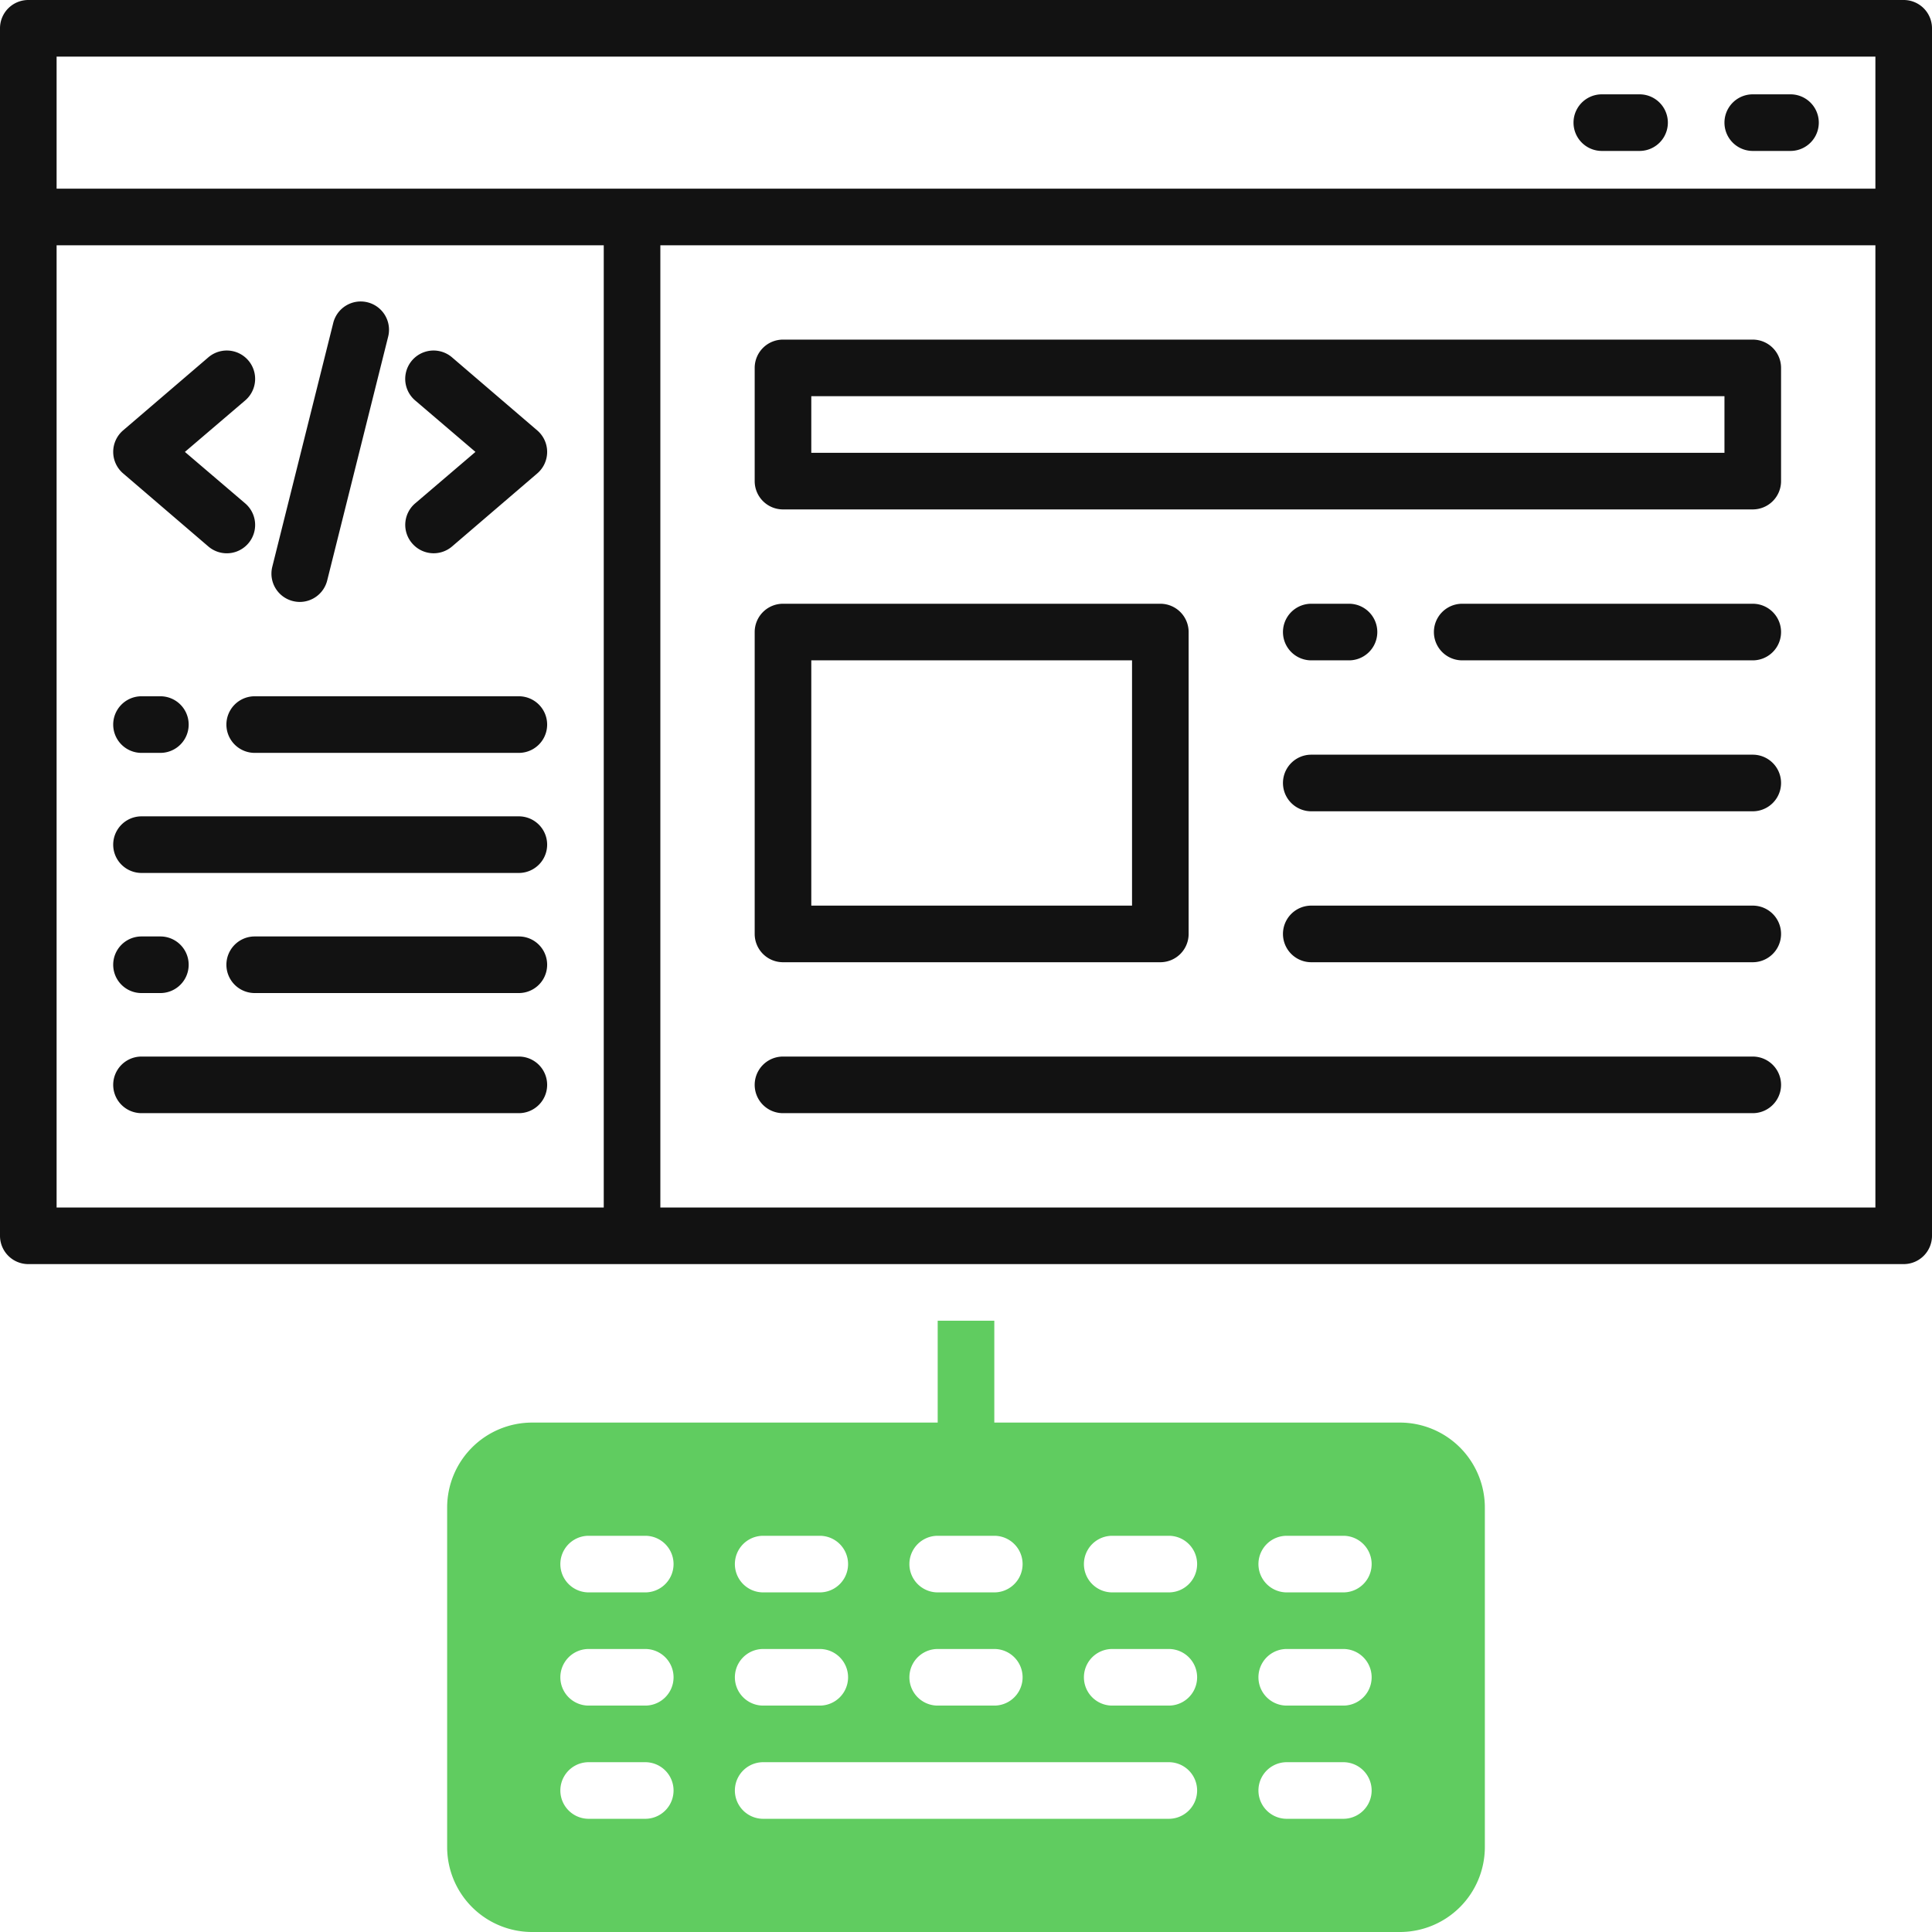 <svg id="OBJECT" xmlns="http://www.w3.org/2000/svg" viewBox="0 0 512 512"><defs><style>.cls-1{fill:#121212;}.cls-2{fill:#60cc60;}</style></defs><path class="cls-1" d="M504.5,0H7.5A7.5,7.5,0,0,0,0,7.5v320A7.5,7.5,0,0,0,7.5,335h497a7.5,7.5,0,0,0,7.5-7.5V7.5A7.5,7.5,0,0,0,504.5,0ZM497,15V50H15V15ZM15,65H160V320H15ZM175,320V65H497V320Z"/><path class="cls-1" d="M207.5,255h100a7.5,7.5,0,0,0,7.5-7.5v-80a7.5,7.5,0,0,0-7.5-7.5h-100a7.5,7.5,0,0,0-7.5,7.5v80A7.5,7.5,0,0,0,207.5,255Zm7.5-80h85v65H215Z"/><path class="cls-1" d="M464.5,240h-117a7.5,7.5,0,0,0,0,15h117a7.5,7.5,0,0,0,0-15Z"/><path class="cls-1" d="M464.5,160h-77a7.5,7.5,0,0,0,0,15h77a7.5,7.5,0,0,0,0-15Z"/><path class="cls-1" d="M347.5,175h10a7.5,7.5,0,0,0,0-15h-10a7.5,7.5,0,0,0,0,15Z"/><path class="cls-1" d="M464.5,200h-117a7.5,7.5,0,0,0,0,15h117a7.5,7.5,0,0,0,0-15Z"/><path class="cls-1" d="M424.5,40h10a7.5,7.5,0,0,0,0-15h-10a7.5,7.5,0,0,0,0,15Z"/><path class="cls-1" d="M464.5,40h10a7.5,7.5,0,0,0,0-15h-10a7.5,7.5,0,0,0,0,15Z"/><path class="cls-1" d="M109.23,144a7.5,7.5,0,0,0,10.57.82l22.58-19.36a7.5,7.5,0,0,0,0-11.39L119.8,94.71A7.5,7.5,0,0,0,110,106.1L126,119.76,110,133.42A7.48,7.48,0,0,0,109.23,144Z"/><path class="cls-1" d="M32.62,125.45,55.2,144.81A7.5,7.5,0,0,0,65,133.42L49,119.76,65,106.1A7.5,7.5,0,0,0,55.2,94.71L32.62,114.06a7.5,7.5,0,0,0,0,11.39Z"/><path class="cls-1" d="M77.62,159.29a7.63,7.63,0,0,0,1.82.23,7.51,7.51,0,0,0,7.27-5.69l16.13-64.51a7.5,7.5,0,1,0-14.55-3.64L72.16,150.2A7.49,7.49,0,0,0,77.62,159.29Z"/><path class="cls-1" d="M137.5,184.52h-70a7.5,7.5,0,1,0,0,15h70a7.5,7.5,0,0,0,0-15Z"/><path class="cls-1" d="M37.5,199.52h5a7.5,7.5,0,0,0,0-15h-5a7.5,7.5,0,0,0,0,15Z"/><path class="cls-1" d="M137.5,248.17h-70a7.5,7.5,0,1,0,0,15h70a7.5,7.5,0,0,0,0-15Z"/><path class="cls-1" d="M37.5,263.17h5a7.5,7.5,0,0,0,0-15h-5a7.5,7.5,0,1,0,0,15Z"/><path class="cls-1" d="M137.5,216.34H37.5a7.5,7.5,0,0,0,0,15h100a7.5,7.5,0,0,0,0-15Z"/><path class="cls-1" d="M137.5,280H37.5a7.5,7.5,0,0,0,0,15h100a7.5,7.5,0,0,0,0-15Z"/><path class="cls-1" d="M464.5,90h-257a7.5,7.5,0,0,0-7.5,7.5v30a7.5,7.5,0,0,0,7.5,7.5h257a7.5,7.5,0,0,0,7.5-7.5v-30A7.5,7.5,0,0,0,464.5,90ZM457,120H215V105H457Z"/><path class="cls-1" d="M464.5,280h-257a7.5,7.5,0,0,0,0,15h257a7.5,7.5,0,0,0,0-15Z"/><path class="cls-2" d="M371,377H263.5V350h-15v27H141a22.52,22.52,0,0,0-22.5,22.5v90A22.52,22.52,0,0,0,141,512H371a22.52,22.52,0,0,0,22.5-22.5v-90A22.52,22.52,0,0,0,371,377ZM248.5,407h15a7.5,7.5,0,0,1,0,15h-15a7.5,7.5,0,0,1,0-15Zm0,30h15a7.5,7.5,0,0,1,0,15h-15a7.5,7.5,0,0,1,0-15Zm-46.25-30h15a7.5,7.5,0,0,1,0,15h-15a7.5,7.5,0,0,1,0-15Zm0,30h15a7.5,7.5,0,0,1,0,15h-15a7.5,7.5,0,0,1,0-15ZM171,482H156a7.5,7.5,0,0,1,0-15h15a7.5,7.5,0,0,1,0,15Zm0-30H156a7.5,7.5,0,0,1,0-15h15a7.5,7.5,0,0,1,0,15Zm0-30H156a7.5,7.5,0,0,1,0-15h15a7.5,7.5,0,0,1,0,15Zm138.75,60H202.25a7.5,7.5,0,0,1,0-15h107.5a7.5,7.5,0,0,1,0,15Zm0-30h-15a7.5,7.5,0,0,1,0-15h15a7.5,7.5,0,0,1,0,15Zm0-30h-15a7.5,7.5,0,0,1,0-15h15a7.5,7.5,0,0,1,0,15ZM356,482H341a7.5,7.5,0,0,1,0-15h15a7.5,7.5,0,0,1,0,15Zm0-30H341a7.5,7.5,0,0,1,0-15h15a7.5,7.5,0,0,1,0,15Zm0-30H341a7.5,7.5,0,0,1,0-15h15a7.5,7.5,0,0,1,0,15Z"/></svg>